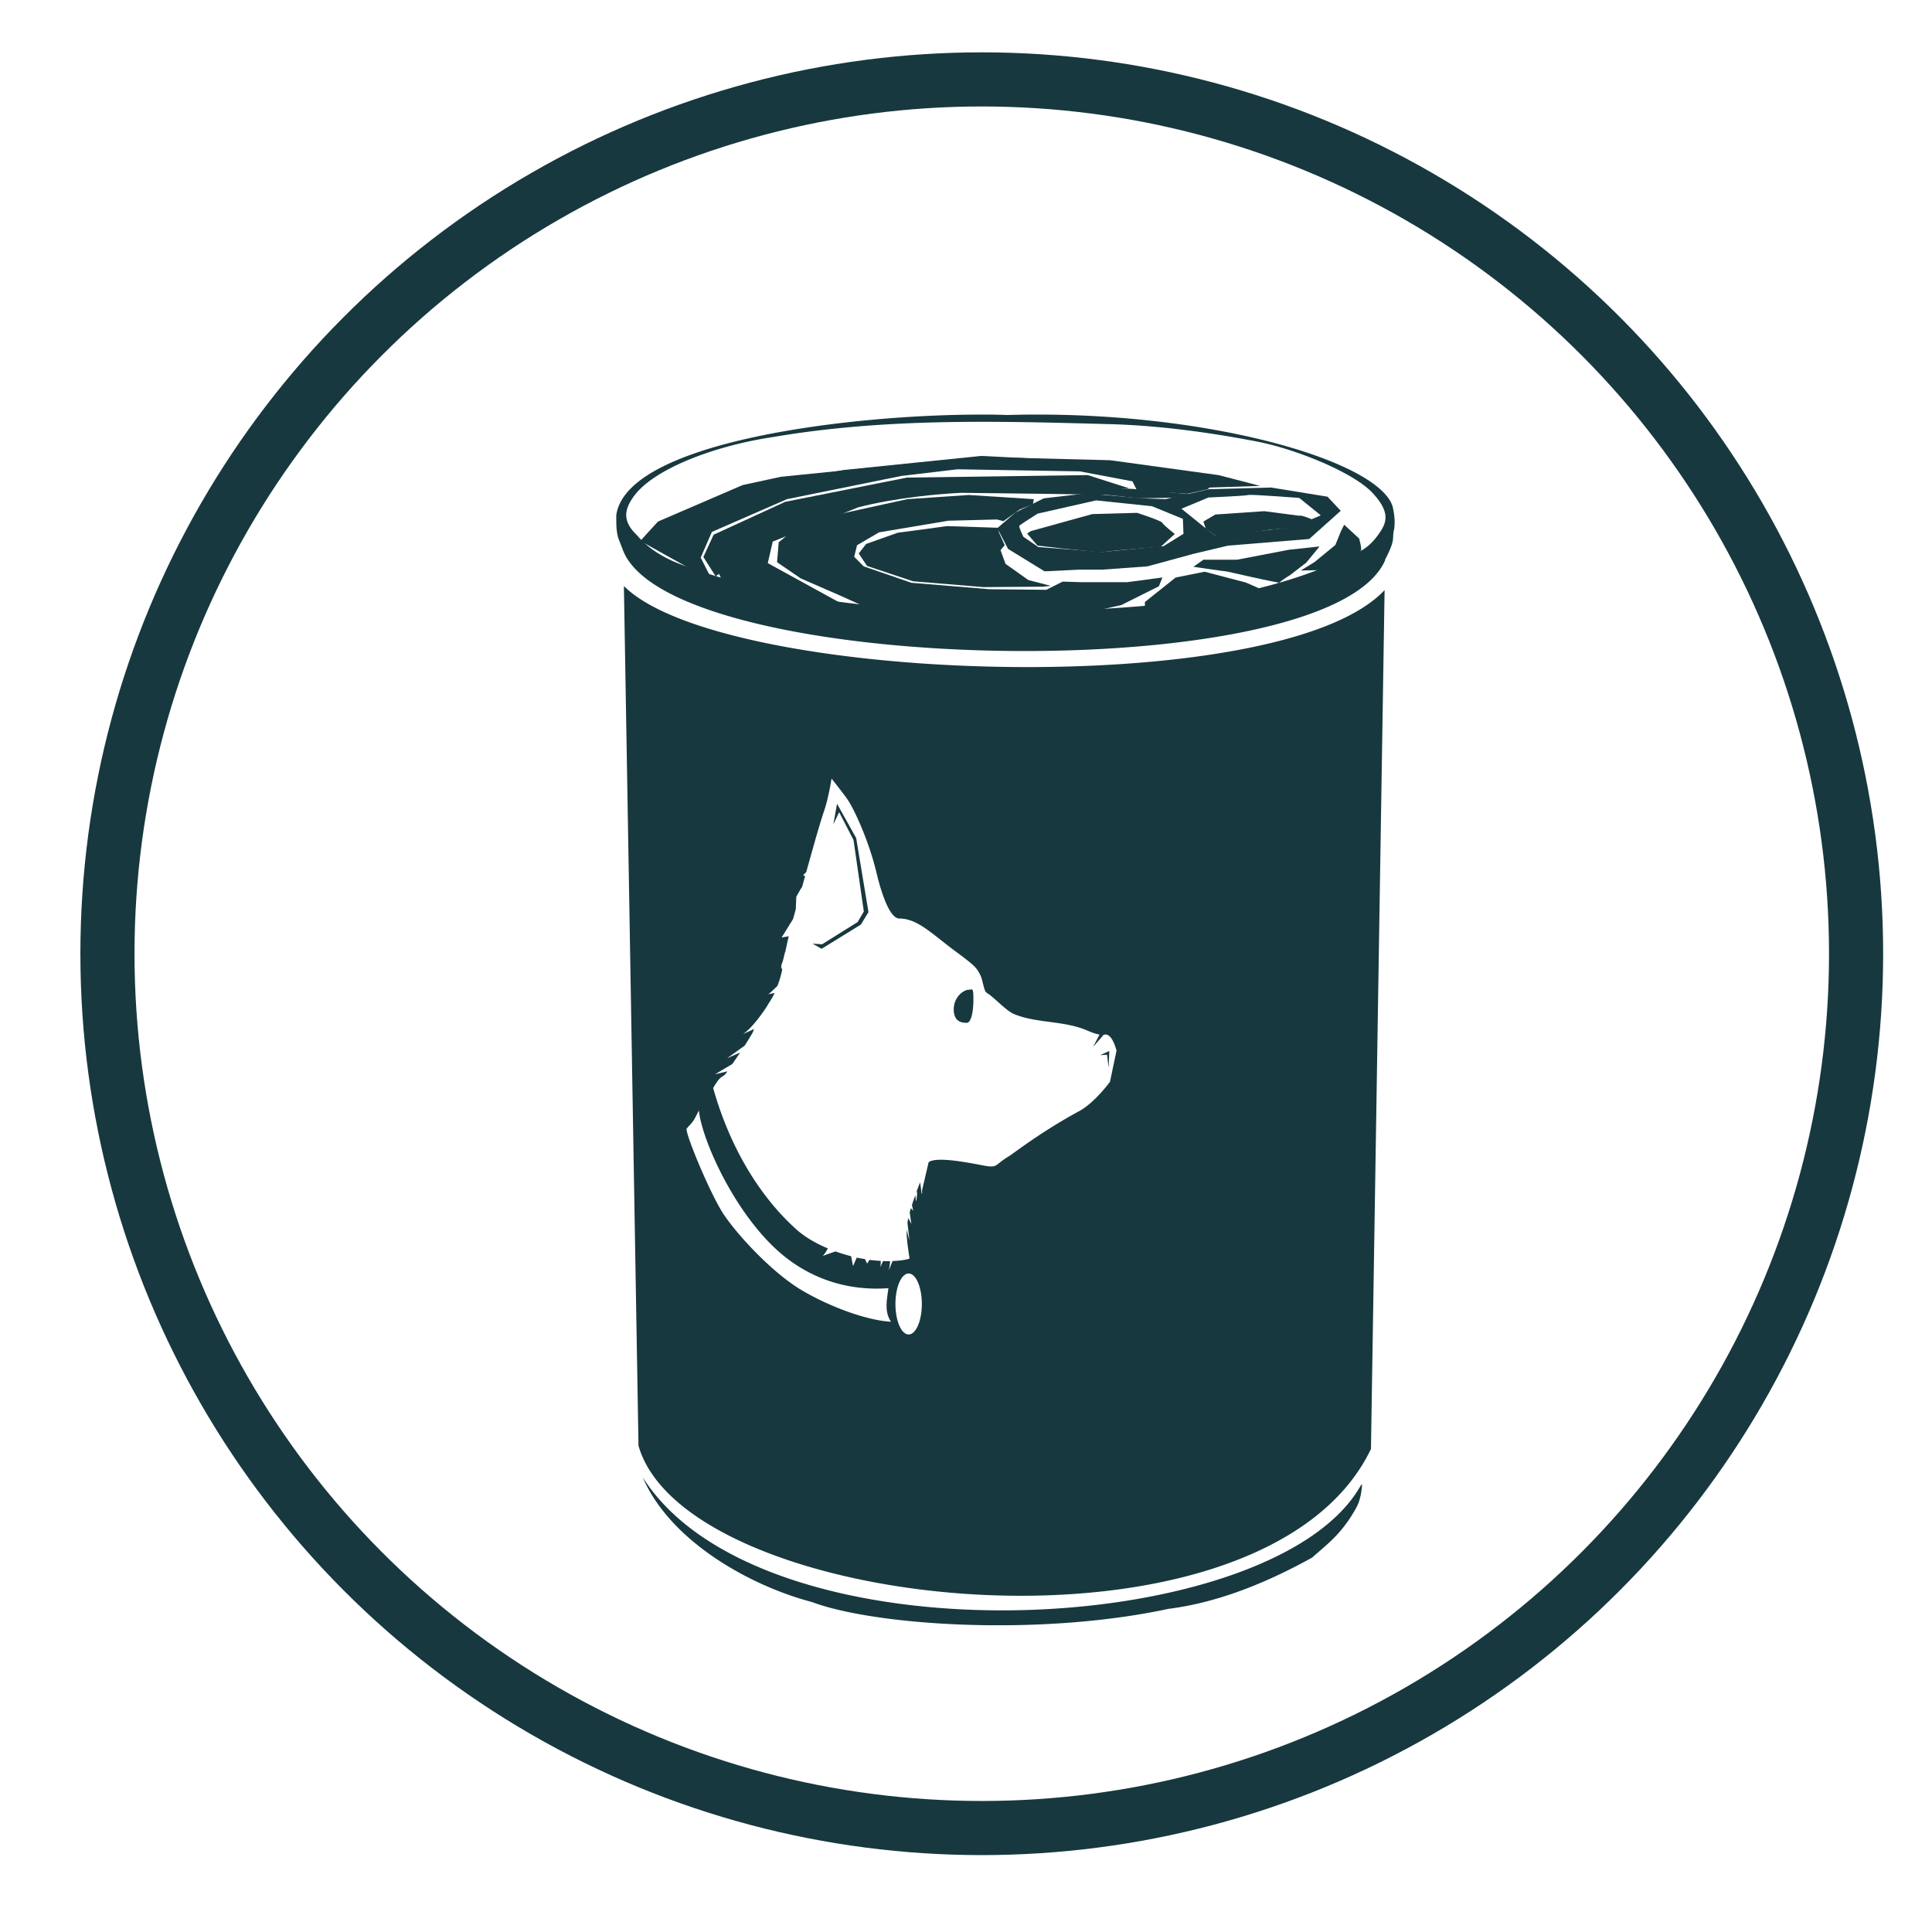 <?xml version="1.0" encoding="UTF-8" standalone="no"?>
<svg xmlns:inkscape="http://www.inkscape.org/namespaces/inkscape" xmlns:sodipodi="http://sodipodi.sourceforge.net/DTD/sodipodi-0.dtd" xmlns:xlink="http://www.w3.org/1999/xlink" xmlns="http://www.w3.org/2000/svg" xmlns:svg="http://www.w3.org/2000/svg" width="150mm" height="150mm" viewBox="0 0 150 150" version="1.1" id="svg1" xml:space="preserve" inkscape:version="1.4 (86a8ad7, 2024-10-11)" sodipodi:docname="Comida-Humeda-Perro_cat.svg">
  <defs id="defs1">
    <linearGradient id="swatch2" inkscape:swatch="solid" gradientTransform="matrix(1.265,0,0,1.265,5.555,-5.329)">
      <stop style="stop-color:#7be6fb;stop-opacity:1;" offset="0" id="stop2"></stop>
    </linearGradient>
    <linearGradient id="swatch1" inkscape:swatch="solid">
      <stop style="stop-color:#17383e;stop-opacity:1;" offset="0" id="stop1"></stop>
    </linearGradient>
    <linearGradient inkscape:collect="always" xlink:href="#swatch1" id="linearGradient1" x1="26.196" y1="73.27" x2="125.634" y2="73.27" gradientUnits="userSpaceOnUse" gradientTransform="matrix(1.372,0,0,1.176,-27.947,-12.133)"></linearGradient>
    <linearGradient inkscape:collect="always" xlink:href="#swatch1" id="linearGradient2" x1="63.895" y1="68.427" x2="94.141" y2="68.427" gradientUnits="userSpaceOnUse"></linearGradient>
    <linearGradient inkscape:collect="always" xlink:href="#swatch2" id="linearGradient5" x1="52.36" y1="60.06" x2="99.22" y2="60.06" gradientUnits="userSpaceOnUse" gradientTransform="matrix(1.076,0,0,1.147,14.576,-2.558)"></linearGradient>
  </defs>
  <circle style="fill:#7be6fb;fill-opacity:0;stroke:url(#linearGradient1);stroke-width:4.202;stroke-dasharray:none" id="path1" cx="76.224" cy="74.047" r="67.882"></circle>
  <g inkscape:label="Capa 1" inkscape:groupmode="layer" id="layer1">
    <g id="g2" transform="matrix(2.342,0,0,2.342,-107.222,-81.812)">
      <path id="path2" style="opacity:1;fill:#17383e;fill-opacity:1;stroke:url(#linearGradient2);stroke-width:0;stroke-dasharray:none" d="m 78.376,48.677 c -4.266,-0.013 -11.826,0.868 -12.164,3.339 0.002,0.284 -0.01,0.571 0.098,0.836 l 0.136,0.35 c 1.699,4.154 23.388,4.563 25.253,0.308 l 5.17e-4,-0.023 c 0.381,-0.732 0.211,-0.692 0.302,-1.018 0.024,-0.194 0.024,-0.421 -0.055,-0.757 -0.507,-1.539 -6.325,-3.208 -12.765,-3.022 -0.252,-0.009 -0.522,-0.014 -0.806,-0.014 z m 0.032,0.239 c 1.388,6.95e-4 2.773,0.04 4.158,0.077 1.561,0.042 3.229,0.257 4.871,0.574 1.341,0.259 3.226,1.041 3.841,1.701 0.585,0.628 0.487,0.964 0.243,1.322 -0.361,0.53 -0.65,0.617 -0.923,0.749 -2.858,1.376 -5.778,1.63 -8.576,1.799 -2.72,0.164 -5.369,0.13 -8.264,-0.235 -1.88,-0.237 -3.689,-0.629 -5.387,-1.254 -0.56,-0.206 -1.104,-0.529 -1.468,-0.97 -0.493,-0.464 -0.441,-0.855 -0.083,-1.328 0.651,-0.858 2.578,-1.631 4.613,-1.934 2.34,-0.397 4.662,-0.502 6.975,-0.501 z m -11.943,5.444 0.484,28.497 c 1.576,5.586 20.711,7.567 24.282,0.11 l 0.452,-28.472 c -3.483,3.714 -21.963,3.117 -25.218,-0.135 z m 6.887,6.387 c 0,10e-7 0.382,0.481 0.515,0.672 0.251,0.363 0.729,1.431 0.965,2.419 0.244,1.025 0.518,1.545 0.763,1.545 0.601,-0.002 1.083,0.509 1.844,1.073 0.677,0.501 0.722,0.56 0.847,0.813 0.077,0.156 0.112,0.516 0.201,0.571 0.279,0.172 0.637,0.597 0.917,0.712 0.761,0.313 1.668,0.207 2.447,0.554 0.127,0.056 0.27,0.105 0.382,0.124 l -0.213,0.407 0.306,-0.349 c 8.61e-4,-1.92e-4 0.02,-0.037 0.044,-0.047 0.275,-0.111 0.426,0.521 0.426,0.521 L 82.579,70.796 c 0,0 -0.51,0.696 -1.018,0.97 -1.274,0.687 -2.278,1.475 -2.325,1.492 -0.513,0.31 -0.362,0.404 -0.868,0.309 -0.477,-0.09 -1.517,-0.3 -1.795,-0.112 0,0 -0.008,0.018 -0.008,0.018 l -0.215,0.916 c 0,0 0.011,0.362 -0.044,-0.118 -0.006,-0.053 -0.013,-0.099 -0.02,-0.142 -0.048,0.116 -0.062,0.155 -0.112,0.287 l 0.012,0.092 c 0,0 -0.033,0.408 -0.048,0.157 -0.002,-0.041 -0.008,-0.073 -0.015,-0.102 -0.038,0.106 -0.075,0.209 -0.109,0.316 0.024,0.097 0.04,0.191 0.04,0.191 l -0.075,-0.087 c -0.015,0.049 -0.026,0.094 -0.039,0.142 l 0.055,0.383 -0.102,-0.196 c -0.013,0.058 -0.02,0.11 -0.028,0.163 l 0.068,0.58 -0.095,-0.349 c -0.009,0.331 0.082,0.81 0.095,0.951 -0.151,0.049 -0.348,0.071 -0.563,0.08 l -0.125,0.318 c 0,0 0.036,-0.151 0.044,-0.315 -0.076,0.001 -0.152,0.002 -0.233,-0.002 -0.048,0.104 -0.085,0.199 -0.085,0.199 0,0 0.009,-0.089 0.009,-0.205 -0.121,-0.007 -0.243,-0.016 -0.373,-0.034 -0.045,0.069 -0.077,0.124 -0.077,0.124 0,0 -0.035,-0.062 -0.072,-0.15 -0.091,-0.015 -0.18,-0.028 -0.273,-0.048 -0.065,0.143 -0.123,0.281 -0.123,0.281 0,0 -0.034,-0.167 -0.064,-0.328 -0.174,-0.044 -0.347,-0.097 -0.519,-0.159 -0.233,0.08 -0.457,0.166 -0.422,0.144 0.033,-0.02 0.101,-0.118 0.17,-0.243 -0.391,-0.165 -0.759,-0.373 -1.052,-0.637 -1.169,-1.051 -2.182,-2.658 -2.751,-4.679 0.278,-0.485 0.304,-0.31 0.448,-0.519 0.007,-0.01 0.017,-0.025 0.024,-0.035 l -0.409,0.097 0.576,-0.344 c 0.083,-0.121 0.165,-0.241 0.255,-0.377 l -0.433,0.19 0.583,-0.418 c 0.085,-0.13 0.168,-0.27 0.253,-0.407 l 0.062,-0.146 c 0,0 -0.216,0.099 -0.375,0.172 0.341,-0.215 0.774,-0.885 0.774,-0.885 l 0.217,-0.352 c 0.02,-0.043 0.042,-0.087 0.061,-0.129 -0.038,0.008 -0.273,0.055 -0.215,0.041 0.037,-0.009 0.182,-0.149 0.31,-0.277 0.077,-0.201 0.132,-0.389 0.16,-0.56 -0.087,-0.027 0.017,-0.255 0.017,-0.255 l 0.075,-0.303 c 0,0 0.013,-0.028 0.014,-0.031 0.031,-0.157 0.065,-0.315 0.109,-0.495 -0.101,0.018 -0.236,0.04 -0.236,0.04 l 0.378,-0.609 c 0.034,-0.126 0.057,-0.203 0.091,-0.326 l 0.017,-0.415 0.137,-0.243 0.056,-0.088 c 0.03,-0.104 0.075,-0.269 0.098,-0.351 l -0.067,-0.032 0.105,-0.103 c 0.188,-0.668 0.424,-1.533 0.594,-2.033 0.149,-0.438 0.245,-1.064 0.245,-1.064 z m 0.179,0.832 -0.124,0.686 0.194,-0.408 0.476,0.922 0.342,2.371 -0.206,0.35 -1.177,0.737 -0.317,-0.022 0.3,0.172 1.302,-0.803 0.252,-0.414 -0.408,-2.456 z m 4.465,6.154 c -0.025,-0.004 -0.061,0.012 -0.112,0.012 -0.135,3.9e-5 -0.484,0.218 -0.484,0.651 -3e-6,0.432 0.298,0.444 0.433,0.444 0.135,6.5e-5 0.218,-0.34 0.218,-0.772 -6e-6,-0.27 -0.013,-0.329 -0.055,-0.334 z m 4.561,2.04 -0.299,0.138 c 0.077,-9.86e-4 0.202,-0.018 0.224,-0.011 l 0.051,0.431 z m -13.605,1.972 c 0.082,0.939 1.218,3.535 2.831,4.835 0.99,0.795 2.188,1.151 3.451,1.057 -0.048,0.38 -0.143,0.777 0.086,1.112 -0.774,-0.039 -1.989,-0.475 -2.939,-1.032 -0.966,-0.566 -2.108,-1.791 -2.593,-2.505 -0.464,-0.683 -1.367,-2.882 -1.233,-2.873 0.06,-0.088 0.145,-0.132 0.263,-0.335 z m 6.953,5.405 a 0.438,1.011 0 0 1 0.437,1.011 0.438,1.011 0 0 1 -0.437,1.011 0.438,1.011 0 0 1 -0.438,-1.011 0.438,1.011 0 0 1 0.438,-1.011 z m -8.813,6.764 c 0.925,2.137 3.587,3.597 5.604,4.127 2.06,0.774 7.494,1.155 11.822,0.227 1.425,-0.18 2.993,-0.719 4.761,-1.699 0.498,-0.444 0.999,-0.791 1.485,-1.691 0.101,-0.203 0.141,-0.417 0.165,-0.633 0.006,-0.038 0.004,-0.079 0.007,-0.117 -0.014,0.018 -0.026,0.037 -0.045,0.053 -2.876,5.116 -19.808,5.997 -23.798,-0.267 z"></path>
      <g id="g21" style="opacity:1">
        <path style="fill:#17383e;fill-opacity:1;stroke:#7be6fb;stroke-width:0;stroke-dasharray:none" d="m 69.84,54.399 -0.517,-1.022 0.136,-0.603 1.517,-0.719 4.22,-0.875 c 1.198,-0.083 2.392,-0.155 3.539,-0.136 h 2.139 l 2.47,0.097 1.886,0.175 -0.564,0.117 -1.108,0.019 -1.108,-0.117 -1.828,-0.029 -2.967,-0.036 c -0.71,0.033 -2.153,0.154 -3.425,0.482 l -2.831,1.134 -0.164,0.715 2.884,1.584" id="path8" sodipodi:nodetypes="cccccccccccccccccc"></path>
        <path style="fill:#17383e;fill-opacity:1;stroke:#7be6fb;stroke-width:0;stroke-dasharray:none" d="M 69.508,54.039 69.099,53.397 69.44,52.658 71.812,51.569 75.845,50.765 l 5.995,-0.083 1.375,0.44 -7.343,0.137 c 0,0 -3.383,0.605 -3.658,0.798 -0.275,0.193 -2.707,1.981 -2.707,1.981 z" id="path9"></path>
        <path style="fill:#17383e;fill-opacity:1;stroke:#7be6fb;stroke-width:0;stroke-dasharray:none" d="m 67.347,53.02 0.275,-0.522 2.832,-1.32 7.673,-0.907 5.197,0.275 2.228,0.44 0.302,0.11 1.705,-0.055 -1.375,-0.357 -3.602,-0.495 -4.373,-0.11 -6.545,0.66 -1.265,0.275 L 67.595,52.222 67.017,52.855 Z" id="path10"></path>
        <path style="fill:#17383e;fill-opacity:1;stroke:#7be6fb;stroke-width:0;stroke-dasharray:none" d="M 67.017,52.869 69.41,54.202 69.011,53.419 69.382,52.566 71.871,51.48 75.666,50.71 77.522,50.49 l 4.056,0.069 1.746,0.33 0.151,0.302 1.677,0.11 -0.069,0.014 0.743,-0.165 0.151,-0.179 -3.534,-0.715 -4.137,-0.209 -4.565,0.468 c -1.063,0.207 -2.218,0.414 -3.329,0.621 l -2.75,1.265 z" id="path11" sodipodi:nodetypes="cccccccccccccccccccc"></path>
        <path style="fill:#17383e;fill-opacity:1;stroke:#7be6fb;stroke-width:0;stroke-dasharray:none" d="m 89.293,53.621 0.758,-0.622 0.185,-0.457 0.107,-0.214 0.496,0.457 c 0,0 0.097,0.34 0.058,0.399 -0.039,0.058 -0.418,0.593 -0.71,0.622 -0.292,0.029 -1.283,0.039 -1.283,0.039 l 0.525,-0.321 z" id="path12"></path>
        <path style="fill:#17383e;fill-opacity:1;stroke:#7be6fb;stroke-width:0;stroke-dasharray:none" d="m 83.737,54.89 1.018,-0.811 0.962,-0.193 1.361,0.357 c 0,0 1.155,0.481 0.907,0.481 -0.248,0 -4.249,0.509 -4.249,0.509 z" id="path13"></path>
        <path style="fill:#17383e;fill-opacity:1;stroke:#7be6fb;stroke-width:0;stroke-dasharray:none" d="m 88.729,54.835 c 0,0 -0.22,-0.577 -0.44,-0.577 -0.22,0 -1.815,-0.385 -1.87,-0.385 -0.055,0 -1.073,-0.151 -1.073,-0.151 l 0.33,-0.234 H 86.79 l 1.719,-0.33 1.018,-0.11 -0.44,0.536 -0.536,0.413 c 0,0 -0.413,0.247 -0.399,0.316 0.014,0.069 -0.014,-0.096 -0.014,-0.096 L 88.206,54.34 88.096,54.312 Z" id="path14"></path>
        <path style="fill:#17383e;fill-opacity:1;stroke:#7be6fb;stroke-width:0;stroke-dasharray:none" d="m 74.25,53.281 0.275,0.413 1.526,0.509 2.337,0.193 1.966,-0.014 0.261,-0.028 -0.743,-0.193 -0.756,-0.536 -0.165,-0.454 0.138,-0.165 -0.193,-0.426 -0.014,-0.151 -1.705,-0.055 -1.636,0.22 -1.045,0.371 z" id="path6"></path>
        <path style="display:inline;fill:#17383e;fill-opacity:1;stroke:#7be6fb;stroke-width:0;stroke-dasharray:none" d="M 74.415,53.708 74.099,53.391 74.195,53.006 74.924,52.58 77.22,52.195 l 1.609,-0.041 0.22,0.055 0.536,-0.385 0.44,-0.179 0.028,-0.165 -2.159,-0.138 -2.035,0.138 -2.255,0.495 c 0,0 -1.347,0.44 -1.416,0.467 -0.069,0.028 -0.591,0.468 -0.591,0.468 l -0.055,0.66 0.784,0.536 1.315,0.574 1.206,0.544 5.873,0.272 2.236,-0.506 1.245,-0.622 0.117,-0.292 -1.167,0.156 h -1.536 l -0.603,-0.019 -0.544,0.272 -1.886,-0.019 -2.586,-0.214 z" id="path7"></path>
      </g>
      <g id="g20" style="opacity:1">
        <path id="path15" style="opacity:1;fill:#17383e;fill-opacity:1;stroke:#7be6fb;stroke-width:0;stroke-dasharray:none" d="m 87.918,51.095 -2.062,0.055 -1.43,0.33 -0.77,-0.027 -1.842,-0.165 -1.43,0.165 -0.935,0.467 -0.605,0.522 0.357,0.688 1.21,0.743 1.128,-0.055 h 0.77 l 1.513,-0.11 1.512,-0.412 1.155,-0.275 2.695,-0.22 1.045,-0.935 -0.44,-0.468 z m -0.728,0.244 c 0.225,-0.009 1.663,0.1 1.663,0.1 l 0.715,0.578 -0.935,0.398 -2.557,0.275 -0.192,-0.137 -0.935,-0.756 0.894,-0.372 c 0,0 1.265,-0.055 1.32,-0.082 0.003,-0.002 0.013,-0.003 0.028,-0.004 z m -5.072,0.182 1.857,0.194 1.021,0.418 0.02,0.496 -0.661,0.409 -2.032,0.194 -2.119,-0.165 -0.496,-0.34 c 0,0 -0.155,-0.321 -0.136,-0.36 0.019,-0.039 0.612,-0.408 0.612,-0.408 z"></path>
        <path style="fill:#17383e;fill-opacity:1;stroke:#7be6fb;stroke-width:0;stroke-dasharray:none" d="m 79.956,52.539 2.035,-0.564 1.485,-0.041 c 0,0 0.811,0.261 0.839,0.33 0.028,0.069 0.412,0.371 0.412,0.371 l -0.468,0.426 c 0,0 -1.54,0.124 -1.609,0.137 C 82.582,53.213 82.239,53.24 82.239,53.24 l -1.237,-0.124 -0.825,-0.096 -0.344,-0.399 z" id="path17"></path>
        <path style="opacity:1;fill:#17383e;fill-opacity:1;stroke:#7be6fb;stroke-width:0;stroke-dasharray:none" d="M 88.852,52.03 87.697,51.879 86.075,51.989 85.676,52.222 l 0.083,0.247 0.399,0.275 c 0,0 1.636,-0.247 1.691,-0.247 0.055,0 0.784,-0.069 0.784,-0.069 l 0.646,-0.275 c 0,0 -0.33,-0.151 -0.426,-0.124 z" id="path19"></path>
        <path style="opacity:0;fill:#17383e;fill-opacity:1;stroke:#7be6fb;stroke-width:0;stroke-dasharray:none" d="m 79.502,53.295 1.072,0.907 0.784,-0.069 3.066,-0.165 1.169,-0.522 1.196,-0.11 2.516,-0.66 -2.901,0.206 c 0,0 -1.952,0.357 -2.241,0.468 -0.289,0.11 -2.104,0.261 -2.214,0.261 -0.11,0 -2.447,-0.316 -2.447,-0.316 z" id="path20"></path>
      </g>
    </g>
  </g>
</svg>
